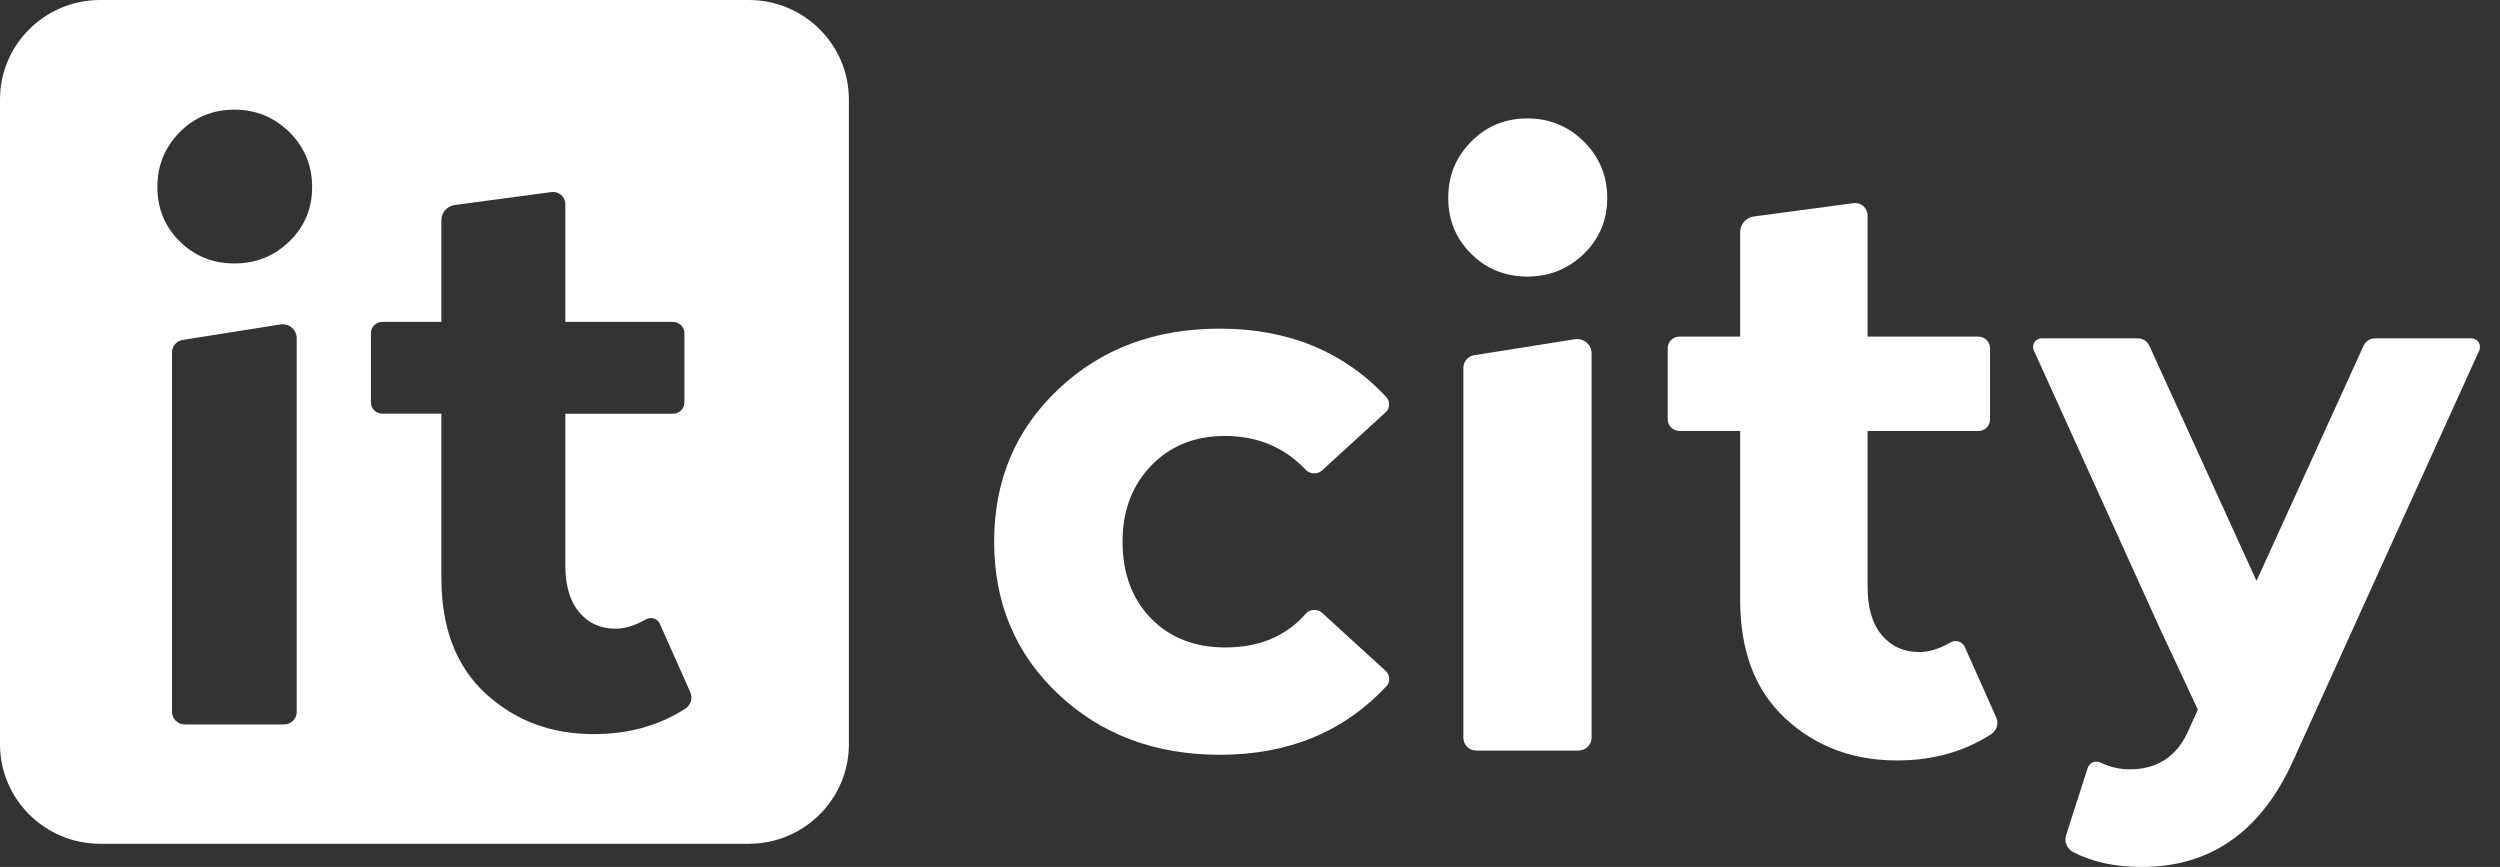 <svg width="124" height="43" viewBox="0 0 124 43" fill="none" xmlns="http://www.w3.org/2000/svg">
<rect x="0" y="0" width="124" height="43" fill="#333333" stroke="none"/>
<path d="M78.564 12.588C77.79 13.337 76.856 13.717 75.754 13.717C74.655 13.717 73.721 13.337 72.97 12.588C72.209 11.837 71.832 10.909 71.832 9.816C71.832 8.723 72.209 7.789 72.97 7.025C73.723 6.259 74.655 5.874 75.754 5.874C76.856 5.874 77.79 6.259 78.564 7.025C79.33 7.789 79.719 8.725 79.719 9.816C79.719 10.909 79.33 11.837 78.564 12.588ZM73.222 37.229H78.287C78.645 37.229 78.943 36.941 78.943 36.584V17.527C78.943 17.092 78.546 16.755 78.116 16.826L73.122 17.618C72.804 17.668 72.583 17.934 72.583 18.253V36.584C72.58 36.941 72.863 37.229 73.222 37.229Z" fill="white"/>
<path d="M97.455 32.091L99.013 35.587C99.084 35.739 99.092 35.919 99.031 36.078C98.985 36.21 98.891 36.324 98.779 36.402C97.435 37.28 95.877 37.718 94.083 37.718C91.907 37.718 90.067 37.027 88.567 35.648C87.063 34.264 86.312 32.296 86.312 29.754V21.375H83.302C82.976 21.375 82.719 21.122 82.719 20.803V17.269C82.719 16.955 82.976 16.695 83.302 16.695H86.312V11.511C86.312 11.119 86.61 10.787 86.992 10.737L91.927 10.076C92.062 10.056 92.202 10.086 92.322 10.155C92.515 10.266 92.632 10.471 92.632 10.691V16.697H98.13C98.448 16.697 98.705 16.958 98.705 17.271V20.805C98.705 21.124 98.448 21.377 98.13 21.377H92.632V29.098C92.632 30.141 92.864 30.94 93.335 31.502C93.803 32.061 94.427 32.342 95.2 32.342C95.676 32.342 96.193 32.185 96.735 31.871C96.885 31.785 97.063 31.772 97.219 31.848H97.226C97.331 31.907 97.407 31.992 97.455 32.091Z" fill="white"/>
<path d="M60.504 16.3C63.889 16.3 66.641 17.431 68.761 19.692C68.847 19.791 68.901 19.922 68.901 20.057C68.901 20.208 68.842 20.35 68.728 20.449L65.567 23.34C65.467 23.426 65.332 23.477 65.203 23.477H65.157C65.014 23.477 64.874 23.411 64.767 23.305C63.711 22.184 62.37 21.623 60.748 21.623C59.26 21.623 58.043 22.116 57.099 23.095C56.154 24.074 55.678 25.334 55.678 26.864C55.678 28.425 56.147 29.69 57.078 30.659C58.013 31.626 59.247 32.114 60.789 32.114C62.461 32.114 63.792 31.552 64.778 30.429C64.877 30.318 65.024 30.254 65.174 30.254H65.208C65.34 30.254 65.472 30.305 65.572 30.394L68.733 33.28C68.847 33.386 68.906 33.526 68.906 33.672C68.906 33.806 68.852 33.943 68.766 34.039C66.643 36.306 63.894 37.437 60.509 37.437C57.292 37.437 54.615 36.432 52.492 34.431C50.369 32.428 49.31 29.908 49.31 26.867C49.31 23.831 50.369 21.309 52.492 19.308C54.607 17.302 57.285 16.3 60.504 16.3Z" fill="white"/>
<path d="M122.579 16.78L117.799 16.783C117.558 16.783 117.339 16.922 117.237 17.14L111.923 28.812L106.603 17.14C106.504 16.922 106.285 16.783 106.041 16.783L101.266 16.78C101.118 16.78 100.981 16.861 100.902 16.985C100.831 17.107 100.823 17.251 100.877 17.378L107.059 31.016L108.713 34.553L108.721 34.538L108.713 34.553L109.014 35.2L108.477 36.384C107.909 37.561 106.955 38.16 105.631 38.16C105.137 38.16 104.654 38.046 104.185 37.826C104.053 37.763 103.893 37.758 103.76 37.834C103.664 37.887 103.582 37.981 103.549 38.089L102.48 41.424C102.419 41.606 102.439 41.803 102.534 41.968C102.597 42.089 102.691 42.188 102.816 42.254C103.758 42.752 104.893 43 106.242 43C109.668 43 112.185 41.221 113.77 37.662L122.974 17.375C123.025 17.248 123.017 17.102 122.946 16.983C122.862 16.859 122.722 16.78 122.579 16.78Z" fill="white"/>
<path d="M37.136 0H4.968C2.224 0 0 2.211 0 4.938V36.913C0 39.64 2.224 41.851 4.968 41.851H37.136C39.88 41.851 42.105 39.638 42.105 36.913V4.938C42.107 2.211 39.88 0 37.136 0ZM14.719 35.307C14.719 35.653 14.436 35.932 14.09 35.932H9.163C8.811 35.932 8.531 35.653 8.531 35.307V17.479C8.531 17.173 8.755 16.91 9.061 16.861L13.914 16.092C14.334 16.029 14.716 16.351 14.716 16.773V35.307H14.719ZM14.357 11.969C13.606 12.702 12.695 13.067 11.624 13.067C10.552 13.067 9.649 12.702 8.911 11.969C8.173 11.238 7.806 10.339 7.806 9.274C7.806 8.209 8.173 7.304 8.911 6.557C9.649 5.814 10.55 5.439 11.624 5.439C12.695 5.439 13.606 5.814 14.357 6.557C15.105 7.301 15.482 8.207 15.482 9.274C15.482 10.339 15.108 11.238 14.357 11.969ZM34.258 34.816C34.209 34.945 34.123 35.056 34.011 35.135C32.708 35.985 31.186 36.412 29.445 36.412C27.327 36.412 25.541 35.739 24.082 34.396C22.621 33.05 21.893 31.14 21.893 28.663V20.517H18.959C18.648 20.517 18.396 20.267 18.396 19.958V16.525C18.396 16.219 18.648 15.966 18.959 15.966H21.893V10.921C21.893 10.539 22.176 10.218 22.555 10.168L27.353 9.527C27.485 9.51 27.623 9.535 27.737 9.603C27.925 9.712 28.04 9.909 28.04 10.124V15.966H33.385C33.695 15.966 33.947 16.216 33.947 16.525V19.961C33.947 20.267 33.695 20.52 33.385 20.52H28.04V28.026C28.04 29.04 28.267 29.817 28.725 30.363C29.18 30.91 29.784 31.183 30.532 31.183C31 31.183 31.499 31.031 32.028 30.725C32.173 30.642 32.349 30.629 32.499 30.702L32.504 30.705C32.603 30.756 32.685 30.839 32.728 30.943L34.243 34.343C34.306 34.492 34.316 34.662 34.258 34.816Z" fill="white"/>
</svg>
